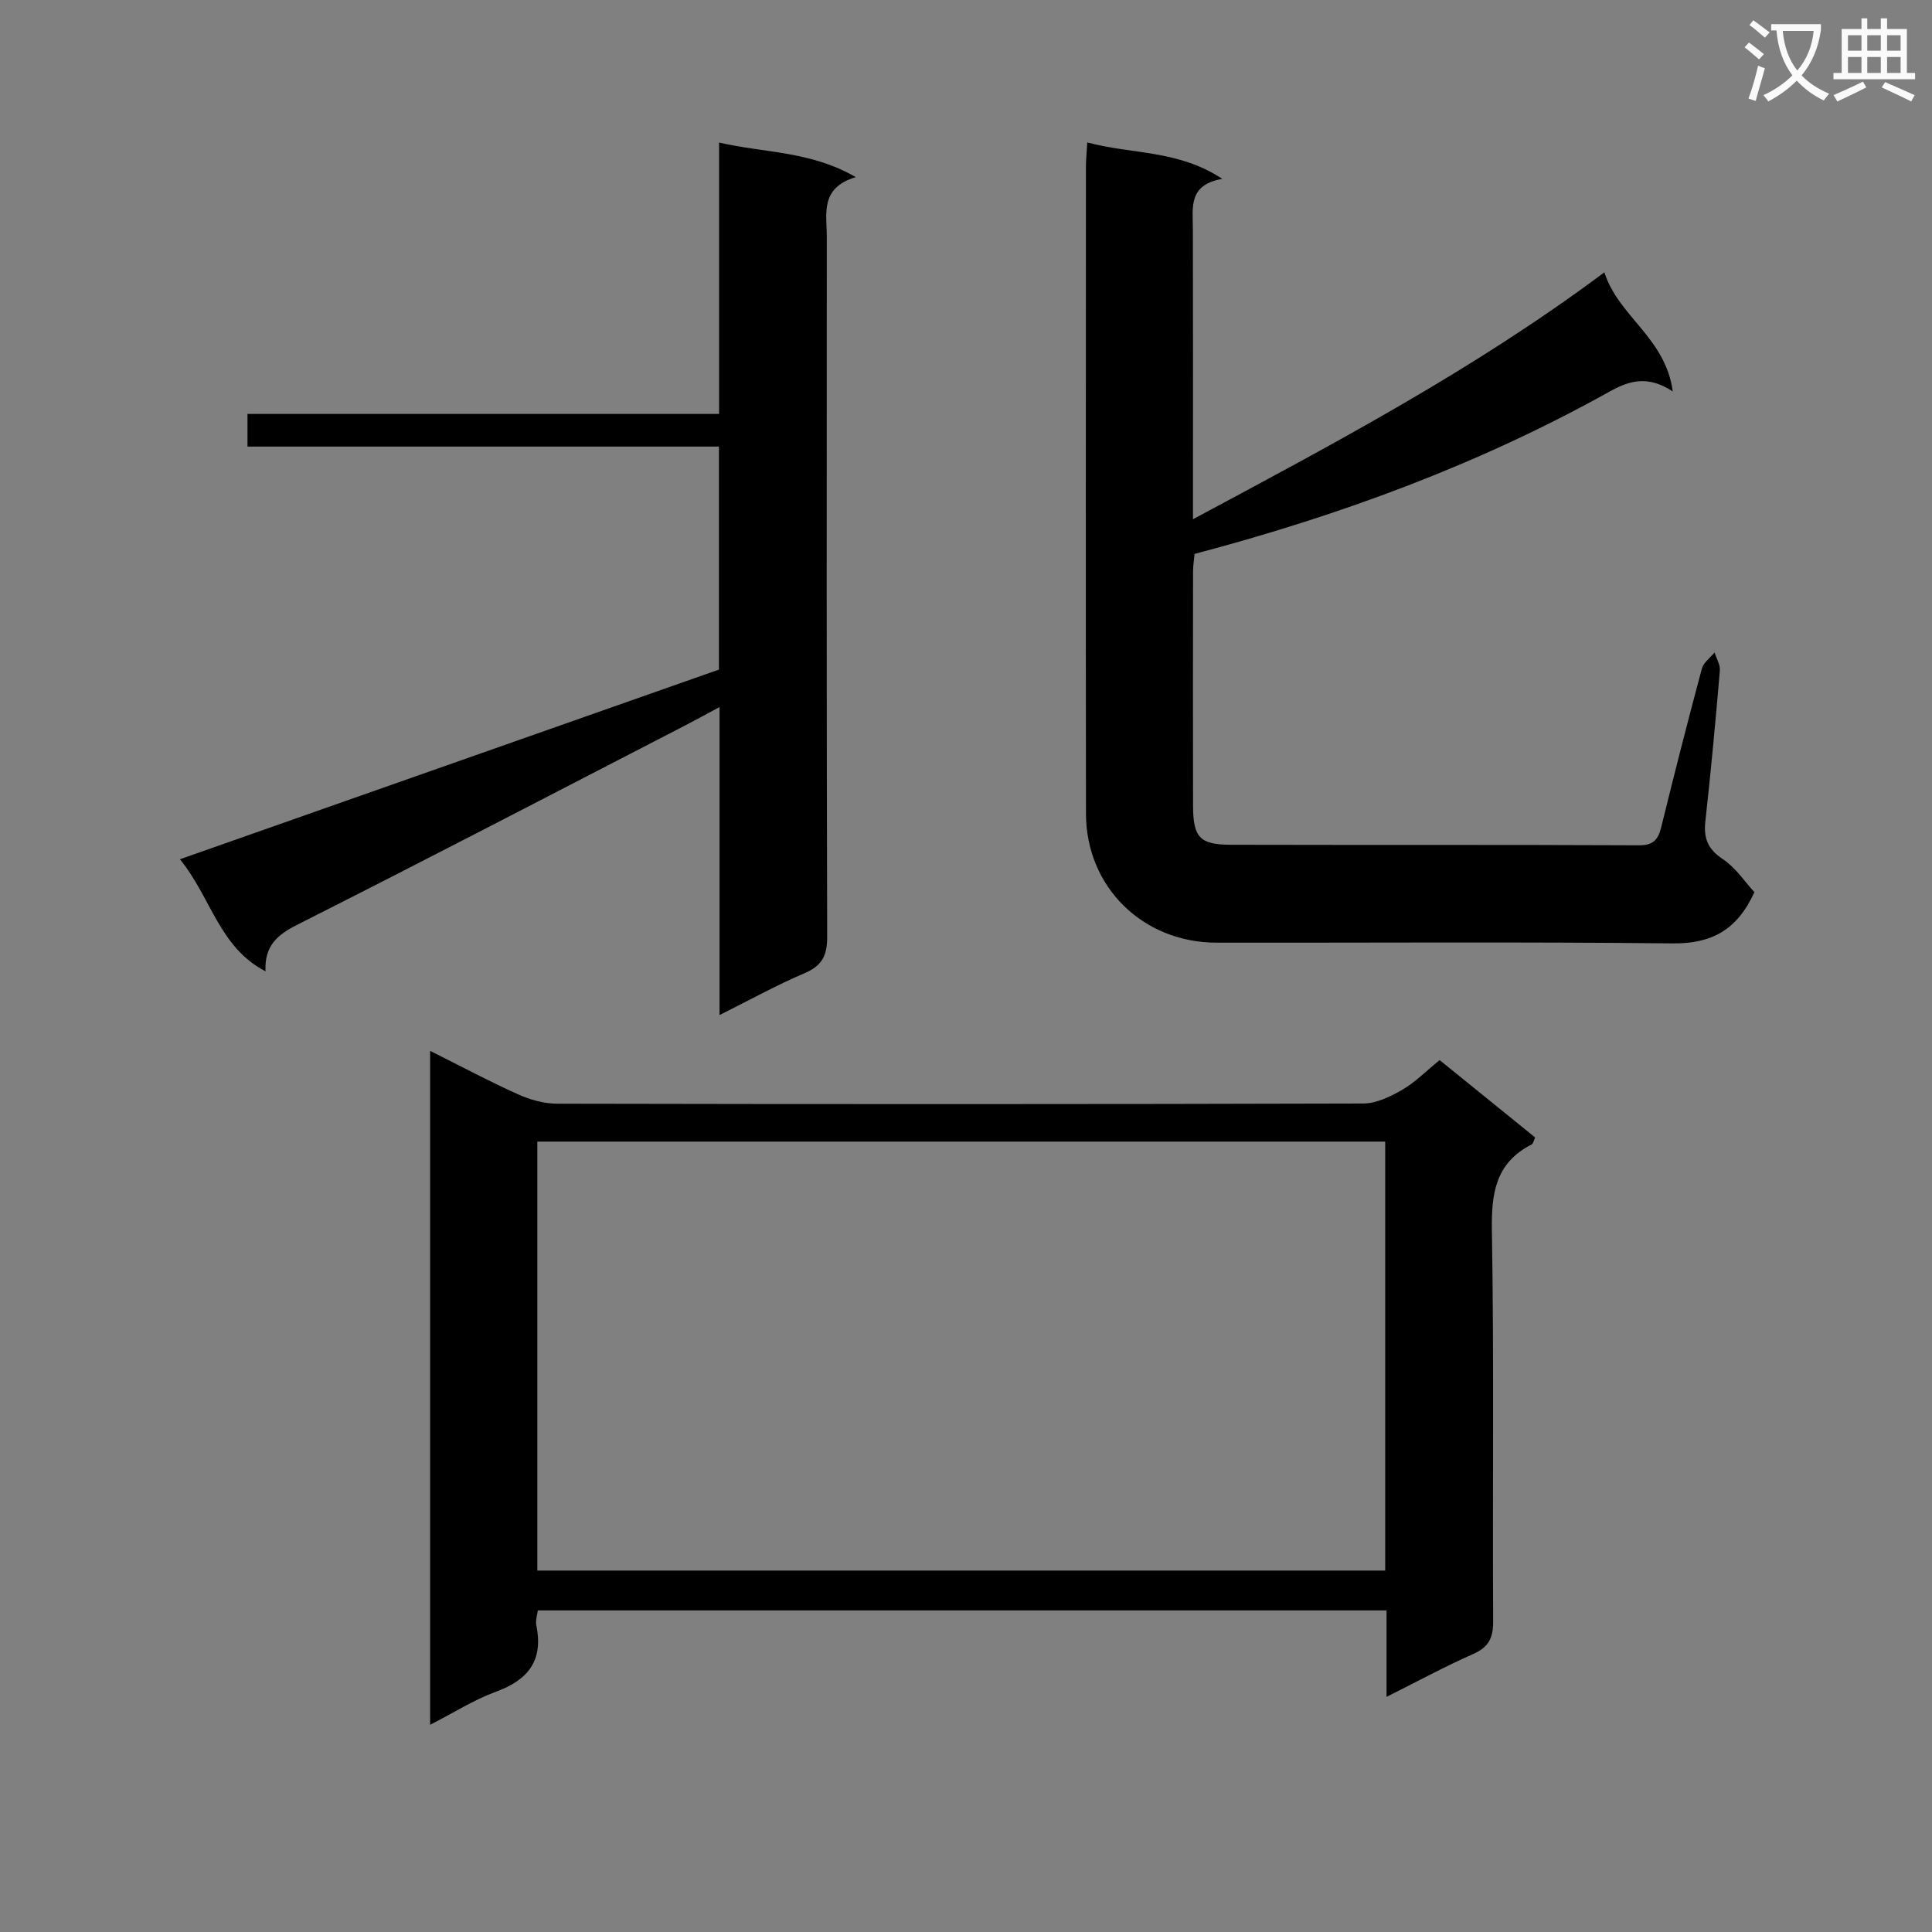 <svg enable-background="new 0 0 400 400" viewBox="0 0 400 400" xmlns="http://www.w3.org/2000/svg"><rect x="0" y="0" width="400" height="400" fill="#808080" stroke="none"/><path d="m362.1 8.8c1.1.8 2.1 1.6 3.1 2.4l-1 1.1c-1.3-1.1-2.3-2-3-2.5zm1.9 4.8c.5.2.9.4 1.4.5-.6 2.3-1.3 4.5-1.9 6.8l-1.5-.5c.8-2.1 1.4-4.3 2-6.8zm-1-9.4c1.3.9 2.4 1.8 3.4 2.5l-1 1.1c-1.4-1.2-2.4-2.1-3.2-2.6zm3.7 2.2v-1.4h10.3v1.2c-.5 3.6-1.8 6.8-4 9.4 1.5 1.6 3.4 2.8 5.7 3.8-.3.4-.7.8-1.1 1.4-2.3-1.1-4.1-2.5-5.6-4.1-1.6 1.6-3.6 3.1-5.9 4.3-.3-.5-.7-.9-1-1.3 2.4-1.1 4.4-2.5 6-4.1-1.9-2.5-3-5.6-3.3-9.3h-1.1zm8.8 0h-6.4c.3 3.3 1.3 6 3 8.2 2-2.3 3.1-5.1 3.4-8.2z" fill="#fafafb"/><path d="m385.3 3.8h1.3v2.2h2.8v-2.2h1.3v2.2h4.1v9.1h1.7v1.3h-16.9v-1.3h1.7v-9.1h4.1v-2.2zm.4 13.1.7 1.2c-1.8.9-3.8 1.9-6 2.9-.2-.4-.5-.8-.8-1.3 2.3-1 4.3-1.9 6.1-2.8zm-3.1-6.4h2.8v-3.2h-2.8zm0 4.6h2.8v-3.3h-2.8zm4-4.6h2.8v-3.2h-2.8zm0 4.6h2.8v-3.3h-2.8zm3.7 1.9c2.1.9 4.1 1.8 6.1 2.7l-.7 1.3c-2.2-1.1-4.2-2-6.1-2.9zm3.2-9.7h-2.8v3.2h2.8zm-2.8 7.8h2.8v-3.3h-2.8z" fill="#fafafb"/><g fill="#010000"><path d="m287.07 351.32c0-6.31 0-11.9 0-17.9-58.69 0-117.04 0-175.72 0-.11.93-.52 2.09-.31 3.12 1.5 7.26-1.69 11.28-8.4 13.73-4.59 1.68-8.81 4.39-13.59 6.83 0-46.66 0-92.7 0-139.53 6.39 3.19 12.22 6.31 18.23 9.01 2.49 1.12 5.36 1.92 8.07 1.93 55.63.11 111.26.12 166.89-.04 2.71-.01 5.62-1.42 8.06-2.83 2.69-1.56 4.94-3.87 7.76-6.16 6.63 5.37 13.18 10.68 19.78 16.02-.3.63-.39 1.27-.72 1.44-7.45 3.79-8.37 10.04-8.24 17.79.46 26.97.11 53.96.26 80.94.02 3.47-.94 5.38-4.19 6.8-5.89 2.6-11.56 5.69-17.88 8.85zm-.28-114.96c-58.79 0-117.17 0-175.54 0v88.81h175.54c0-29.72 0-59.03 0-88.81z"/><path d="m363.23 184.71c-3.56 7.84-8.86 10.69-16.91 10.61-31.48-.34-62.97-.11-94.46-.15-15.26-.02-26.99-11.54-27.02-26.68-.06-44.65-.02-89.3-.01-133.95 0-1.46.16-2.92.28-5.05 9.2 2.49 18.78 1.48 27.95 7.54-7.04 1.23-6.11 5.88-6.09 10.23.05 18.16.02 36.32.02 54.48v5.76c29.4-15.75 58.23-31 85.18-51.12 2.88 9.14 12.65 13.5 14.16 24.67-5.12-3.35-8.87-2.33-13.08.02-26.98 15.05-55.74 25.63-85.92 33.61-.1 1.09-.32 2.38-.32 3.66-.02 16.16-.04 32.32 0 48.48.02 6.56 1.37 8.06 7.84 8.08 28.16.07 56.31-.02 84.47.11 3.01.01 3.99-1.18 4.63-3.8 2.69-10.95 5.48-21.88 8.4-32.77.34-1.26 1.73-2.24 2.63-3.35.39 1.25 1.2 2.54 1.1 3.75-.89 10.43-1.85 20.85-3.01 31.25-.39 3.54.58 5.76 3.66 7.81 2.63 1.76 4.51 4.65 6.5 6.81z"/><path d="m148.97 210.16c0-21.58 0-42.22 0-63.77-2.72 1.46-4.93 2.68-7.18 3.84-26.72 13.79-53.39 27.68-80.23 41.22-4.18 2.11-6.83 4.38-6.59 9.65-9.63-5-11.26-15.31-17.72-23.2 37.58-13.23 74.56-26.24 111.6-39.27 0-15.34 0-30.47 0-46.17-32.46 0-64.84 0-97.61 0 0-2.42 0-4.29 0-6.76h97.64c0-18.83 0-37.08 0-56.19 9.45 2.2 18.83 1.7 28.3 7.16-7.49 2.24-5.99 7.63-6 12.4-.02 48.31-.06 96.61.08 144.92.01 3.92-1.11 5.98-4.73 7.52-5.74 2.44-11.23 5.49-17.56 8.65z"/></g></svg>
